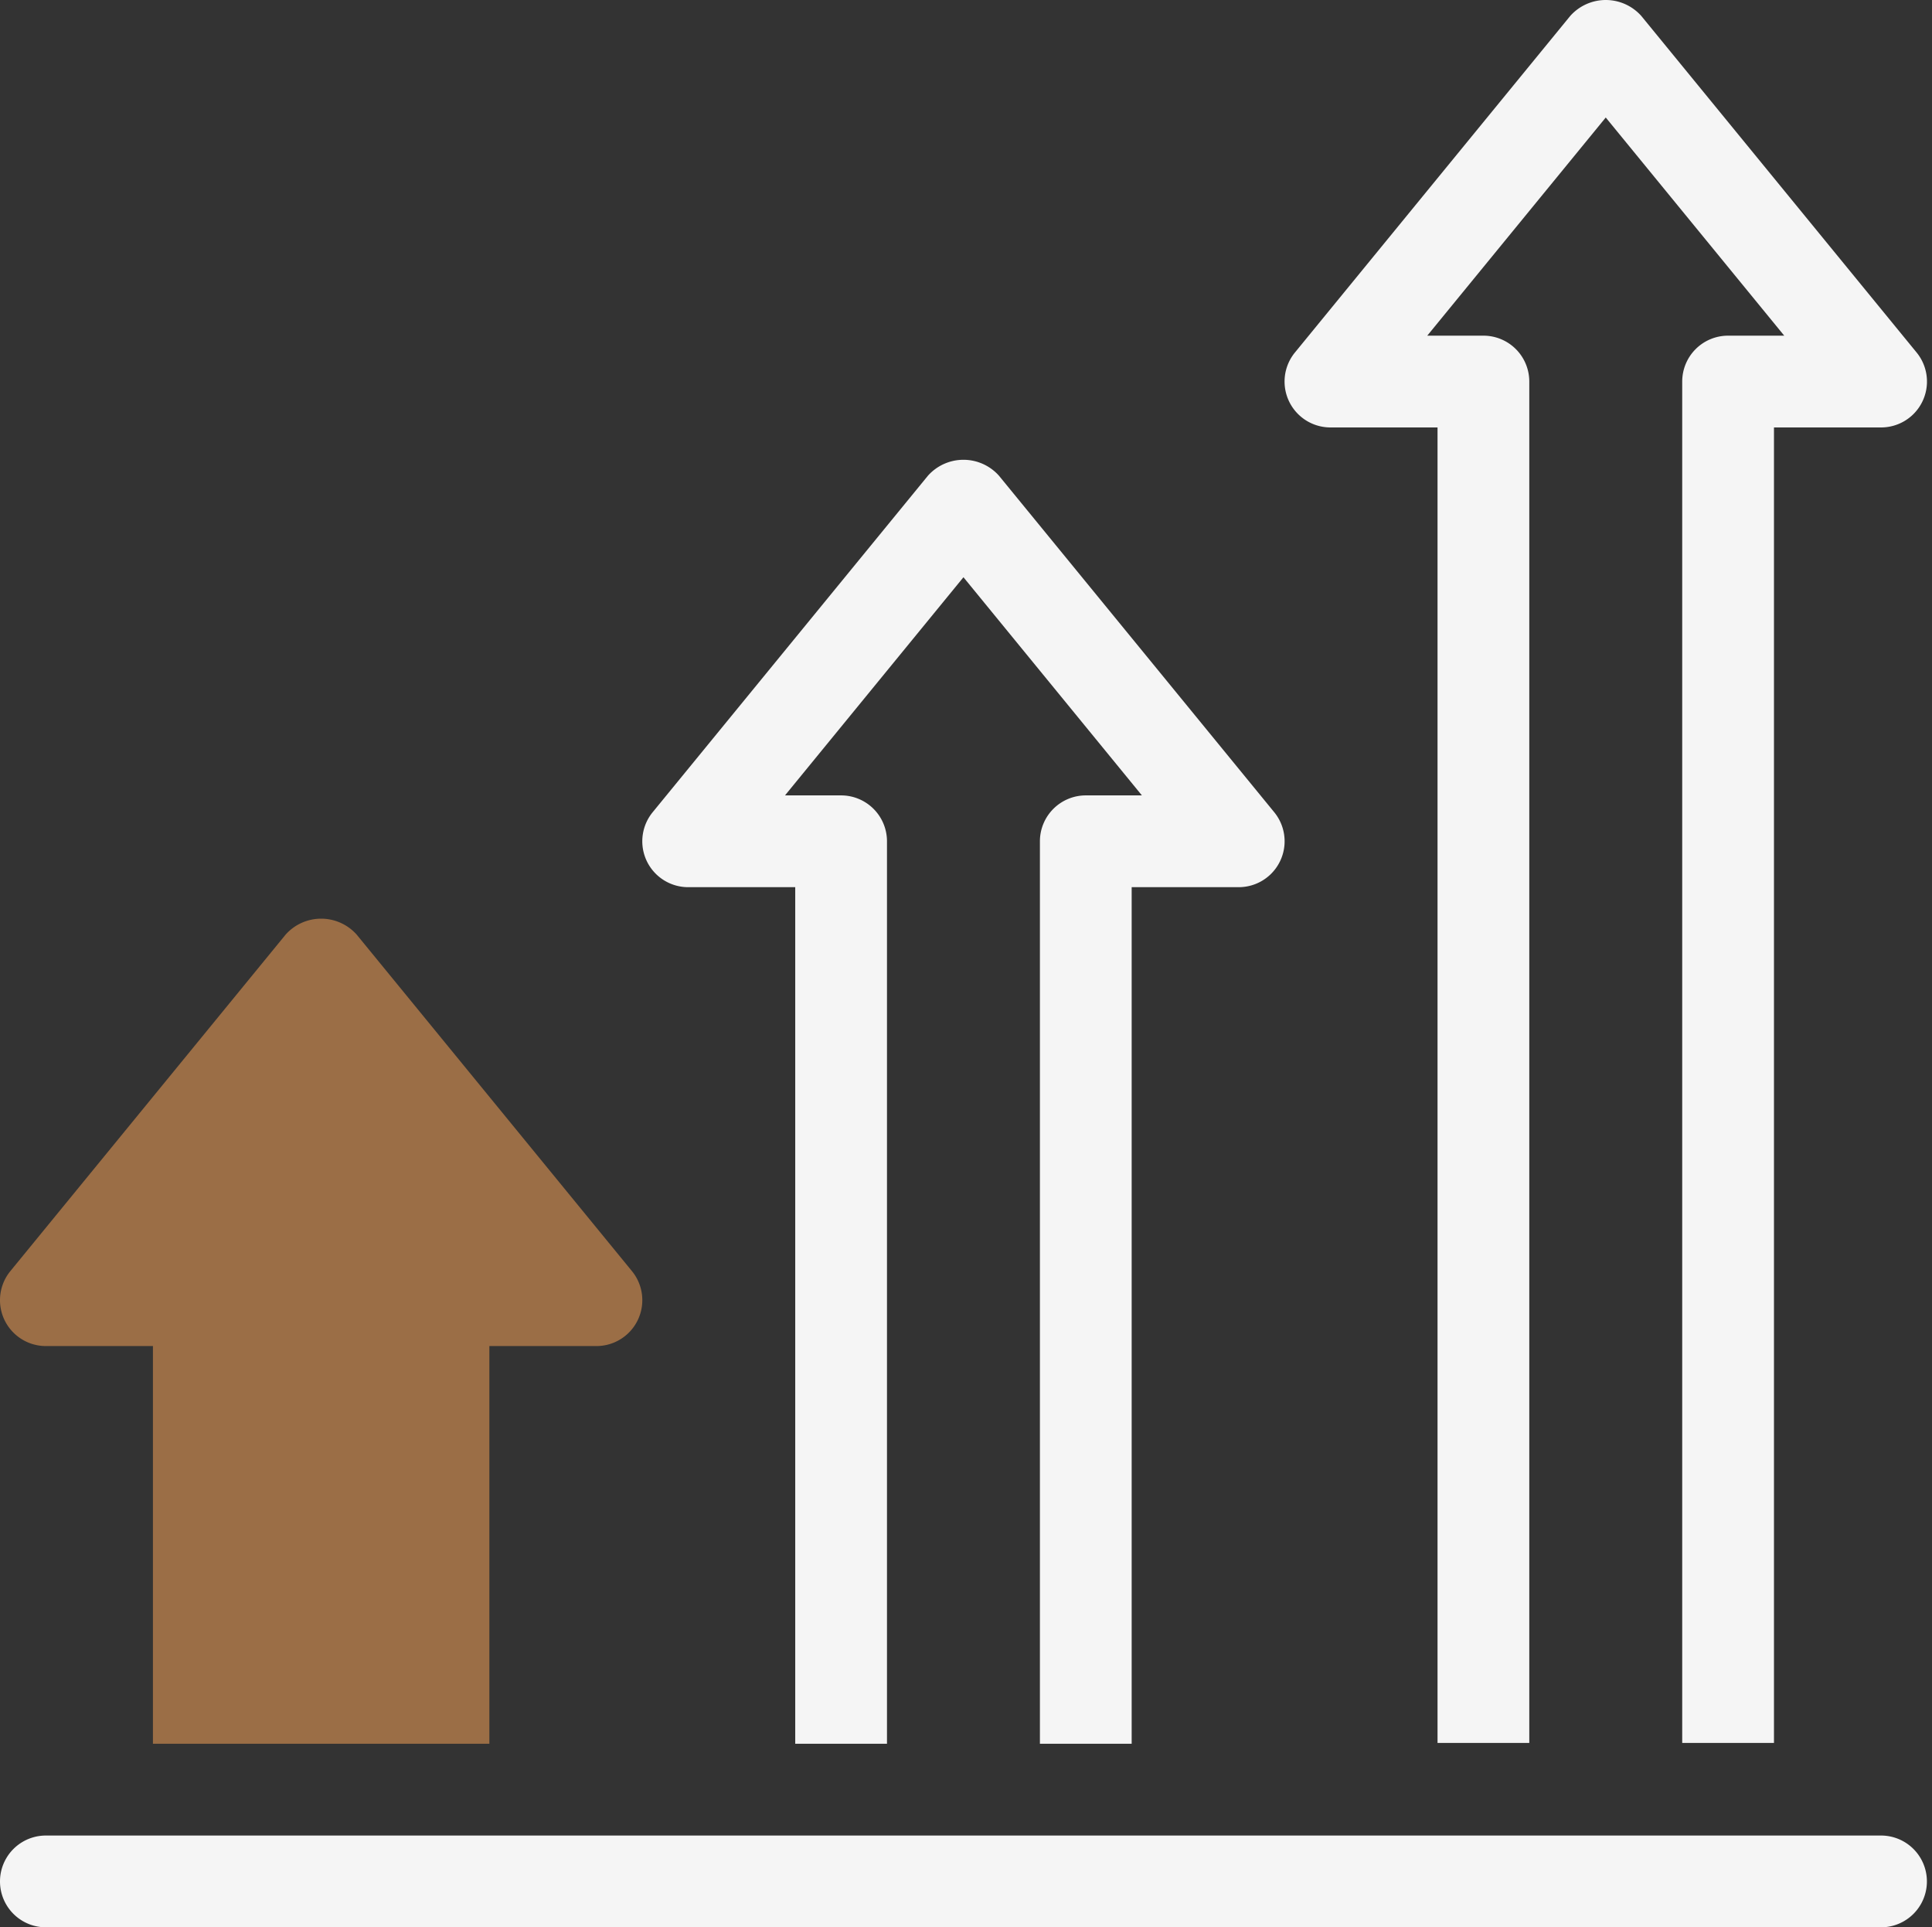 <svg xmlns="http://www.w3.org/2000/svg" xmlns:xlink="http://www.w3.org/1999/xlink" width="56.85" height="56.7" viewBox="0 0 56.85 56.7">
  <rect x="0" y="0" width="56.85" height="56.7" fill="#333333" stroke="none"/>
  <defs>
    <clipPath id="clip-path">
      <rect id="Rectangle_15" data-name="Rectangle 15" width="56.85" height="56.7" transform="translate(931.075 511.65)" fill="none"/>
    </clipPath>
  </defs>
  <g id="Group_291" data-name="Group 291" transform="translate(-931.075 -511.65)">
    <g id="Group_292" data-name="Group 292">
      <g id="Group_291-2" data-name="Group 291" clip-path="url(#clip-path)">
        <path id="Path_1524" data-name="Path 1524" d="M932.425,551.25h3.15v11.7h9.9v-11.7h3.15a1.35,1.35,0,0,0,1.045-2.205l-8.1-9.9a1.4,1.4,0,0,0-2.09,0l-8.1,9.9a1.35,1.35,0,0,0,1.045,2.205Zm0,0" fill="#9b6e46"/>
      </g>
    </g>
    <path id="Path_1525" data-name="Path 1525" d="M951.325,537.75h3.15v25.2h2.7V536.4a1.351,1.351,0,0,0-1.35-1.35h-1.651l5.251-6.418,5.251,6.418h-1.651a1.351,1.351,0,0,0-1.35,1.35v26.55h2.7v-25.2h3.15a1.35,1.35,0,0,0,1.045-2.205l-8.1-9.9a1.4,1.4,0,0,0-2.09,0l-8.1,9.9a1.35,1.35,0,0,0,1.045,2.205Zm0,0" fill="#f5f5f5"/>
    <path id="Path_1526" data-name="Path 1526" d="M986.425,568.35h-54a1.35,1.35,0,0,1,0-2.7h54a1.35,1.35,0,1,1,0,2.7Zm0,0" fill="#f5f5f5"/>
    <path id="Path_1527" data-name="Path 1527" d="M970.225,524.225h3.15v38.7h2.7v-40.05a1.35,1.35,0,0,0-1.35-1.35h-1.652l5.252-6.418,5.252,6.418h-1.652a1.35,1.35,0,0,0-1.35,1.35v40.05h2.7v-38.7h3.15a1.35,1.35,0,0,0,1.046-2.206l-8.1-9.9a1.4,1.4,0,0,0-2.091,0l-8.1,9.9a1.35,1.35,0,0,0,1.045,2.206Zm0,0" fill="#f5f5f5"/>
  </g>
</svg>
